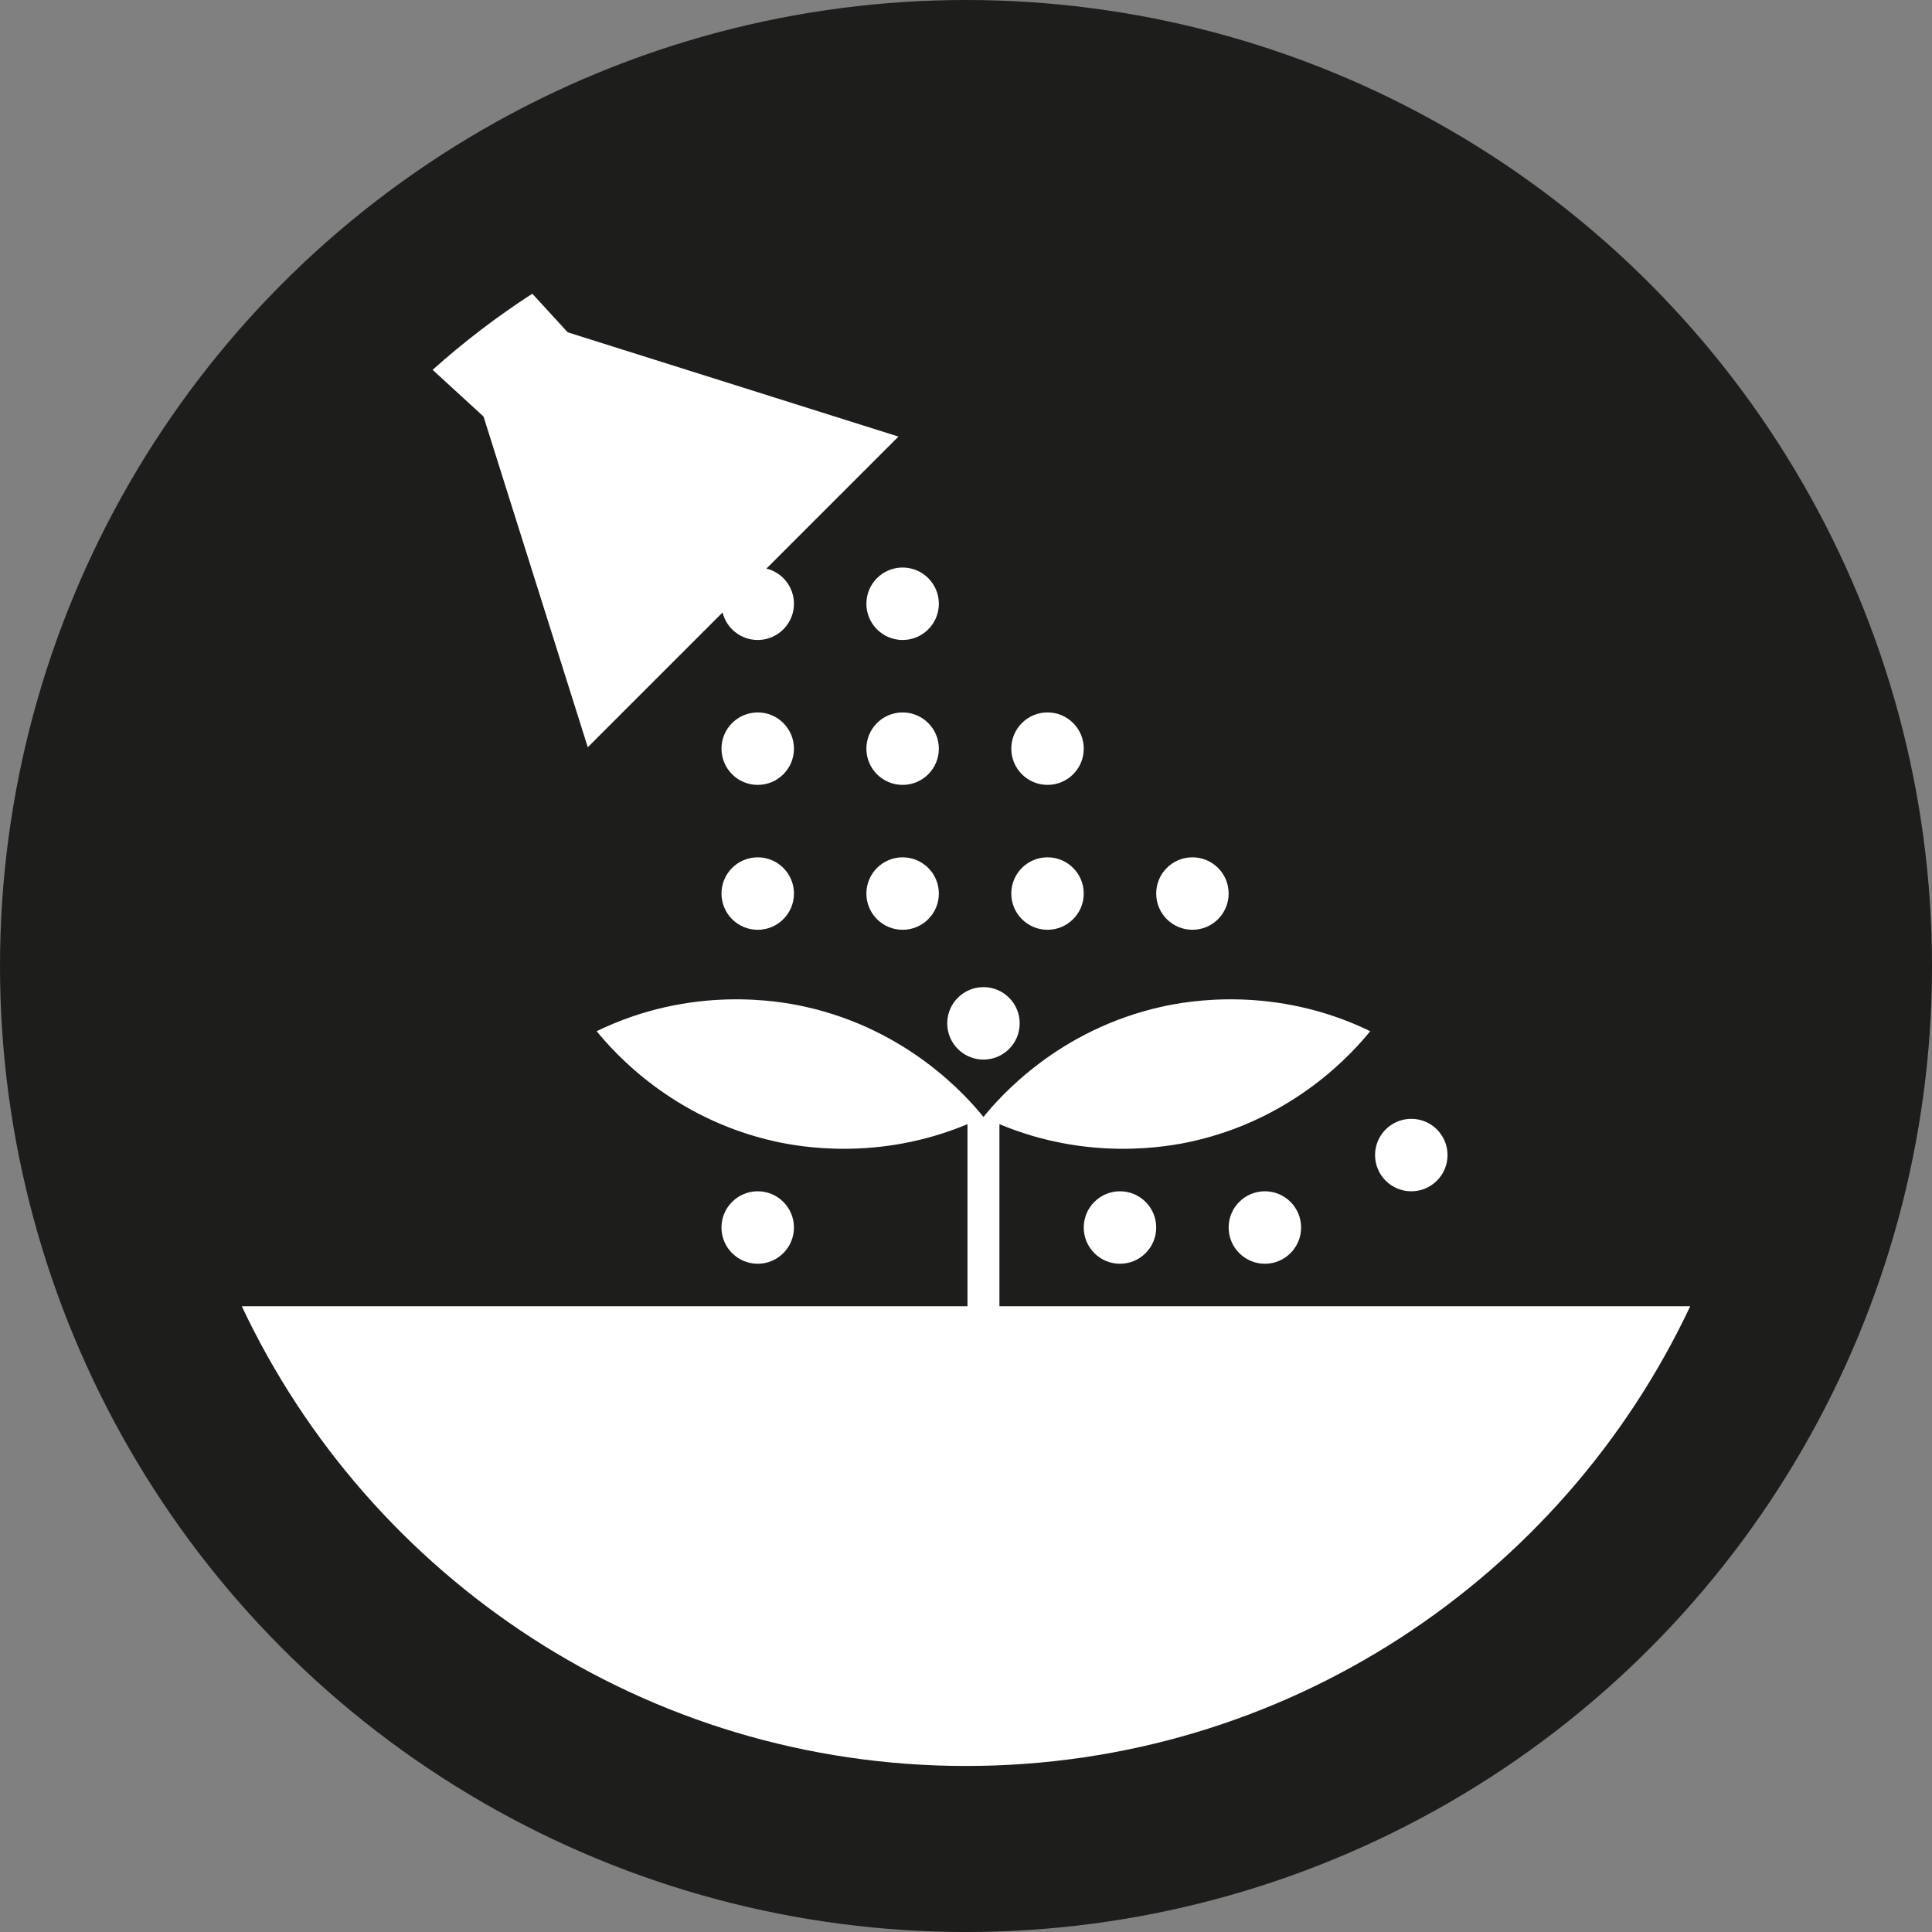 <?xml version="1.0" encoding="UTF-8"?><svg xmlns="http://www.w3.org/2000/svg" viewBox="0 0 1814.17 1814.17"><rect x="0" y="0" width="1814.17" height="1814.17" fill="#808080" stroke="none"/><defs><style>.cls-1{fill:#1d1d1b;}.cls-2{fill:#fff;}</style></defs><g id="FONDS"><circle class="cls-1" cx="907.09" cy="907.09" r="907.09"/></g><g id="PICTOS"><path class="cls-2" d="M949.62,702.99c0-18.79,15.23-34.02,34.02-34.02s34.02,15.23,34.02,34.02-15.23,34.02-34.02,34.02-34.02-15.23-34.02-34.02ZM983.63,873.07c18.79,0,34.02-15.23,34.02-34.02s-15.23-34.02-34.02-34.02-34.02,15.23-34.02,34.02,15.23,34.02,34.02,34.02ZM847.57,805.04c-18.79,0-34.02,15.23-34.02,34.02s15.23,34.02,34.02,34.02,34.02-15.23,34.02-34.02-15.23-34.02-34.02-34.02ZM847.57,668.98c-18.79,0-34.02,15.23-34.02,34.02s15.23,34.02,34.02,34.02,34.02-15.23,34.02-34.02-15.23-34.02-34.02-34.02ZM711.51,805.04c-18.79,0-34.02,15.23-34.02,34.02s15.23,34.02,34.02,34.02,34.02-15.23,34.02-34.02-15.23-34.02-34.02-34.02ZM745.52,1152.65c0-18.79-15.23-34.02-34.02-34.02s-34.02,15.23-34.02,34.02,15.23,34.02,34.02,34.02,34.02-15.23,34.02-34.02ZM923.48,994.96c18.79,0,34.02-15.23,34.02-34.02s-15.23-34.02-34.02-34.02-34.02,15.23-34.02,34.02,15.23,34.02,34.02,34.02ZM711.51,668.98c-18.79,0-34.02,15.23-34.02,34.02s15.23,34.02,34.02,34.02,34.02-15.23,34.02-34.02-15.23-34.02-34.02-34.02ZM813.55,566.93c0,18.79,15.23,34.02,34.02,34.02s34.02-15.23,34.02-34.02-15.23-34.02-34.02-34.02-34.02,15.23-34.02,34.02ZM1119.7,873.07c18.79,0,34.02-15.23,34.02-34.02s-15.23-34.02-34.02-34.02-34.02,15.23-34.02,34.02,15.23,34.02,34.02,34.02ZM1153.71,1152.65c0,18.79,15.23,34.02,34.02,34.02s34.02-15.23,34.02-34.02-15.23-34.02-34.02-34.02-34.02,15.23-34.02,34.02ZM1325.22,1118.64c18.79,0,34.02-15.23,34.02-34.02s-15.23-34.02-34.02-34.02-34.02,15.23-34.02,34.02,15.23,34.02,34.02,34.02ZM1017.65,1152.65c0,18.79,15.23,34.02,34.02,34.02s34.02-15.23,34.02-34.02-15.23-34.02-34.02-34.02-34.02,15.23-34.02,34.02ZM551.93,701.67l126.56-126.56c3.66,14.84,17.05,25.84,33.02,25.84,18.79,0,34.02-15.23,34.02-34.02,0-15.97-11-29.36-25.84-33.02l123.96-123.96-310.57-97.91-33.23-36.25c-33.09,21.39-64.39,45.31-93.63,71.49l47.8,43.82,97.91,310.57ZM938.48,1226.57v-170.98c83.47,35,157.96,21.26,180.62,16.24,97.06-21.52,152.07-84.44,167.57-103.53-89.42-43.45-171.62-28.33-195.62-23.01-97.06,21.52-152.07,84.44-167.57,103.53t0,0h0s0,0,0,0c-15.5-19.08-70.51-82.01-167.57-103.53-24-5.32-106.2-20.44-195.62,23.01,15.5,19.08,70.51,82.01,167.57,103.53,22.65,5.02,97.15,18.76,180.62-16.24v170.98H227.05c120.06,255.1,379.42,431.7,680.04,431.7s559.98-176.59,680.04-431.7h-648.65Z"/></g></svg>